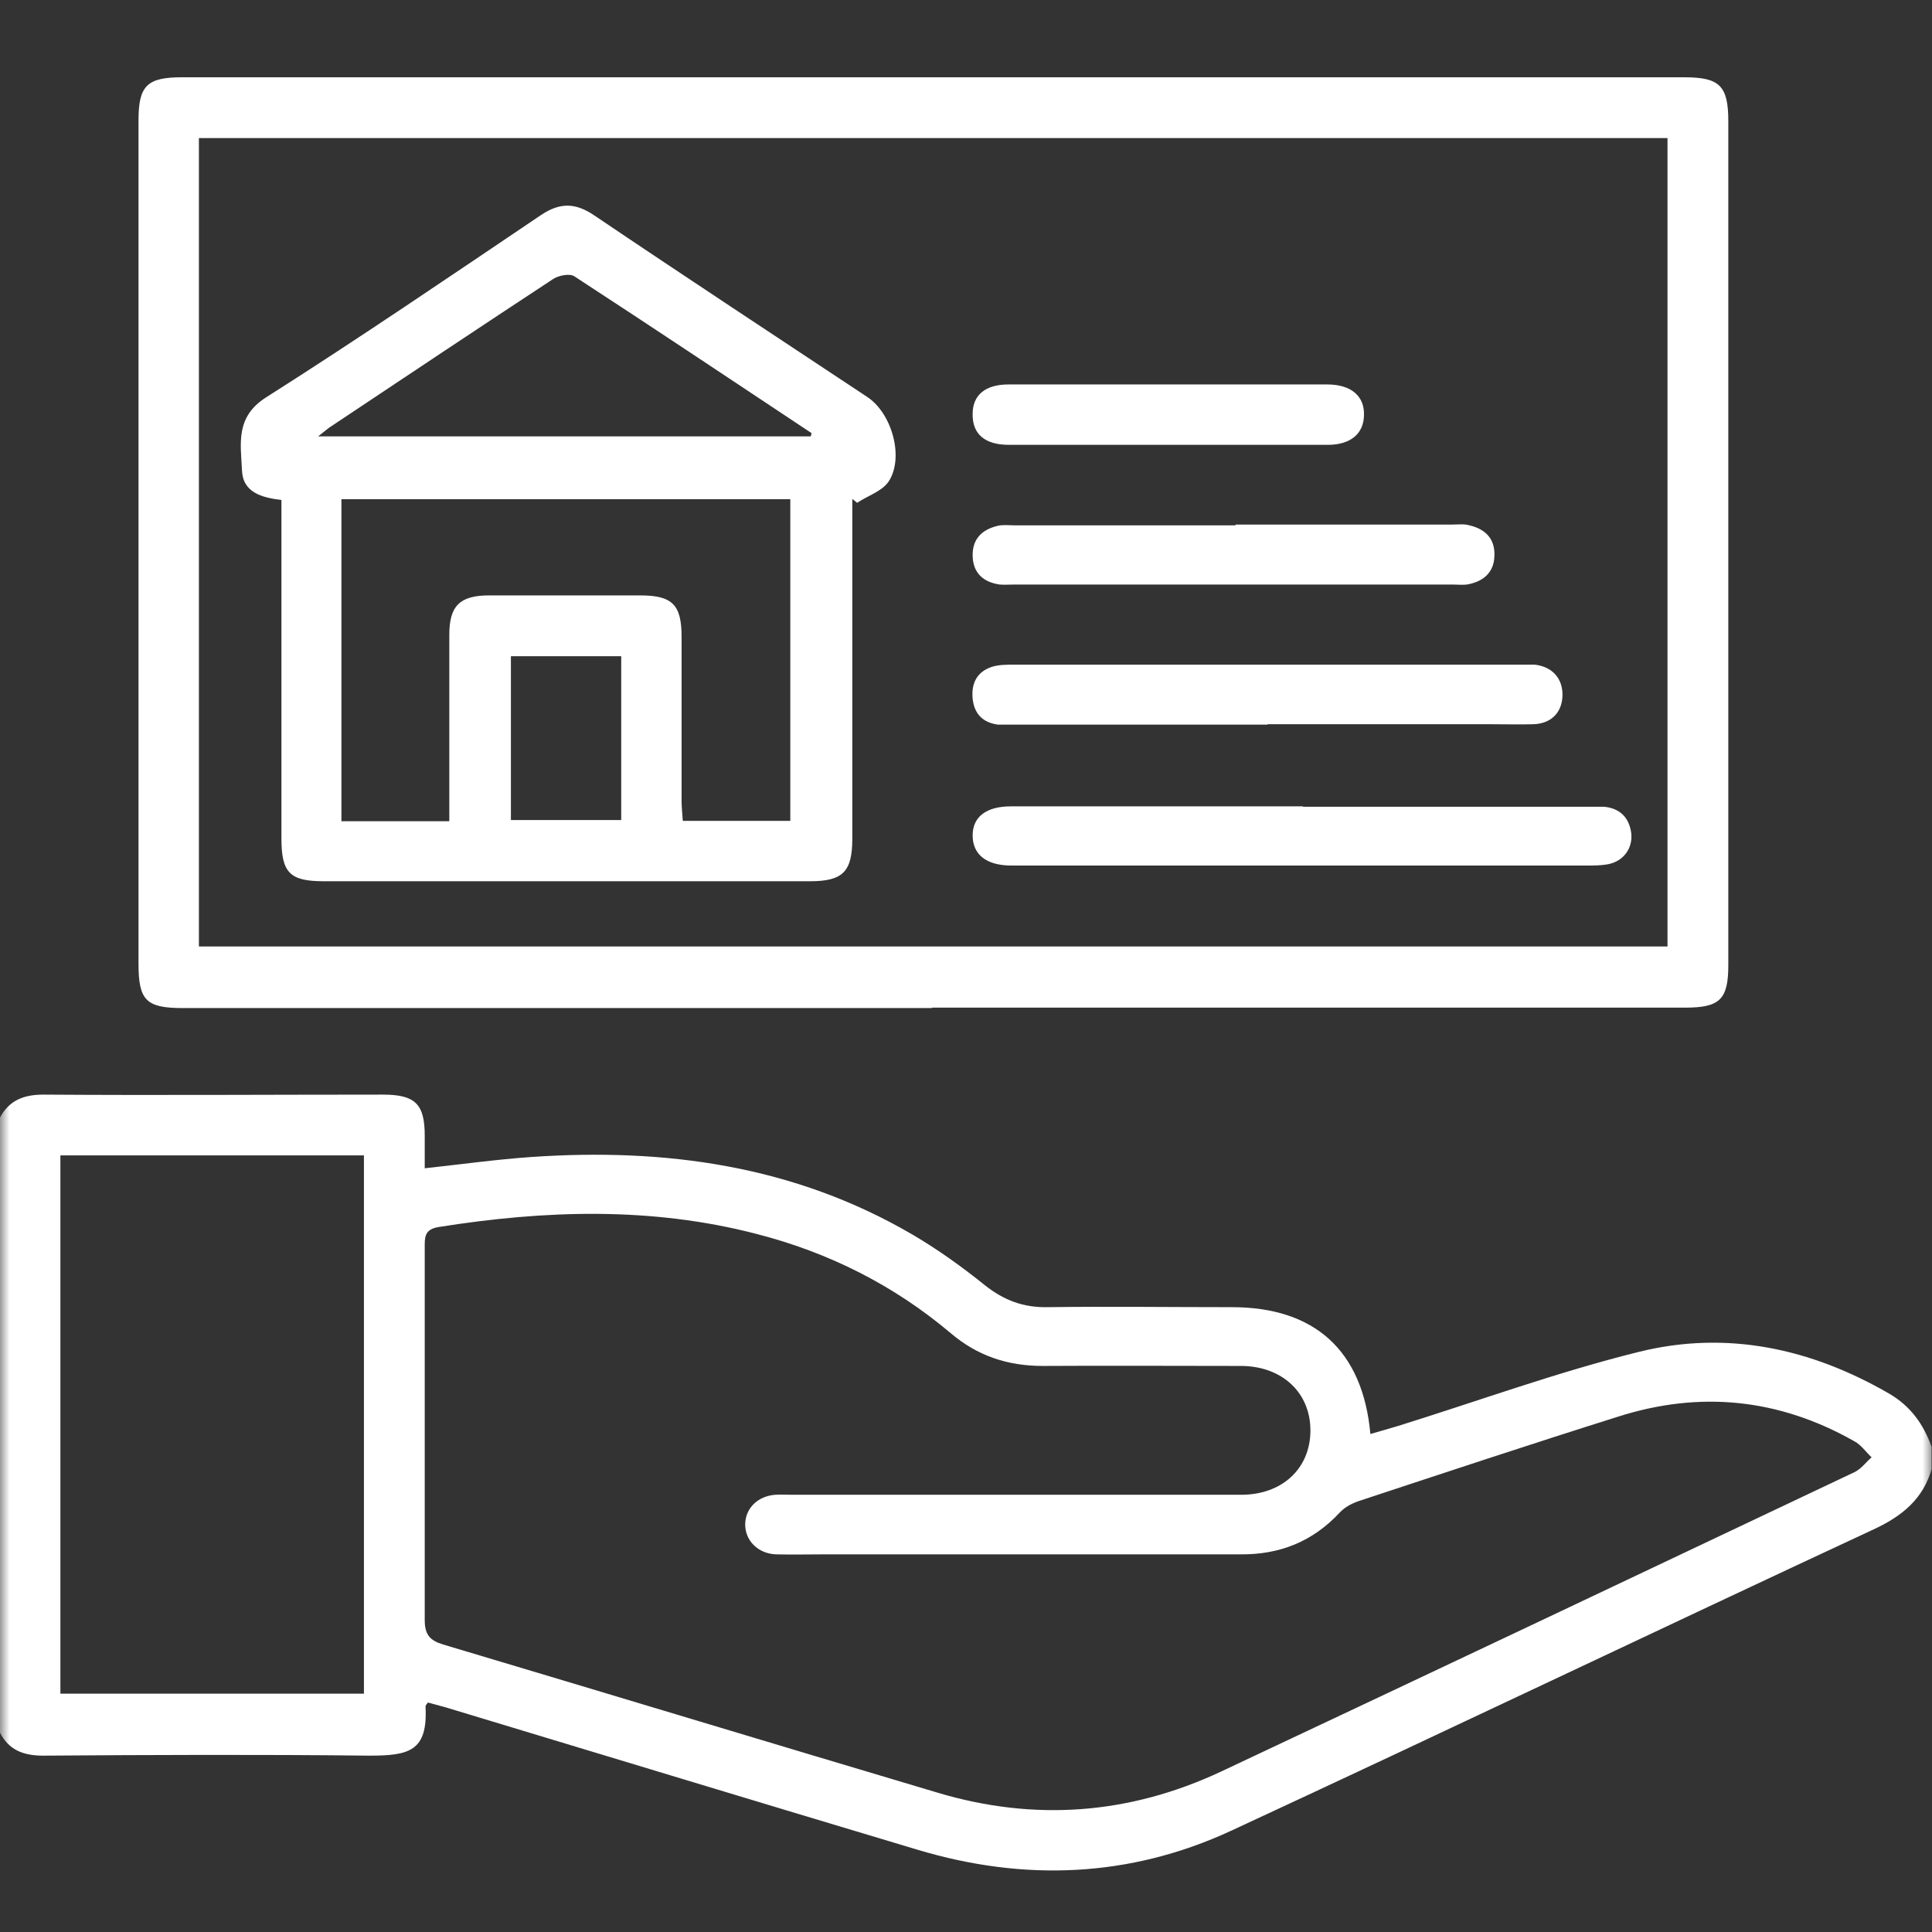 <svg width="100" height="100" viewBox="0 0 100 100" fill="none" xmlns="http://www.w3.org/2000/svg">
<rect x="0" y="0" width="100" height="100" fill="#333333" stroke="none"/>
<mask id="mask0_2170_3258" style="mask-type:alpha" maskUnits="userSpaceOnUse" x="0" y="0" width="100" height="100">
<rect width="100" height="100" fill="#D9D9D9"/>
</mask>
<g mask="url(#mask0_2170_3258)">
<g style="mix-blend-mode:overlay">
<path d="M100 75.973C99.562 77.578 98.458 78.474 96.978 79.161C85.872 84.329 74.807 89.622 63.701 94.769C58.471 97.186 53.011 97.394 47.51 95.748C39.362 93.31 31.215 90.831 23.067 88.372C22.755 88.288 22.442 88.205 22.15 88.122C22.088 88.205 22.025 88.267 22.025 88.33C22.15 90.643 21.171 90.872 19.129 90.872C13.503 90.81 7.856 90.831 2.23 90.872C1.209 90.872 0.458 90.581 0 89.684V57.844C0.479 56.949 1.229 56.657 2.25 56.657C8.106 56.698 13.961 56.657 19.817 56.657C21.484 56.657 21.984 57.136 21.984 58.782C21.984 59.324 21.984 59.866 21.984 60.47C23.901 60.262 25.693 60.012 27.485 59.887C34.445 59.407 41.113 60.324 47.239 63.908C48.552 64.679 49.802 65.575 50.99 66.534C51.969 67.305 52.969 67.68 54.199 67.659C57.387 67.617 60.575 67.659 63.763 67.659C68.035 67.659 70.535 69.889 70.931 74.223C71.431 74.077 71.89 73.952 72.369 73.806C76.516 72.514 80.621 71.014 84.83 69.972C89.373 68.847 93.728 69.784 97.791 72.139C98.896 72.785 99.562 73.723 99.979 74.89V76.057L100 75.973ZM52.553 80.453C49.26 80.453 45.968 80.453 42.696 80.453C41.842 80.453 41.008 80.474 40.154 80.453C39.237 80.412 38.571 79.745 38.571 78.911C38.571 78.078 39.217 77.432 40.133 77.369C40.425 77.349 40.717 77.369 41.008 77.369C48.76 77.369 56.512 77.369 64.243 77.369C66.347 77.369 67.806 76.036 67.827 74.077C67.847 72.097 66.368 70.701 64.222 70.701C60.804 70.701 57.387 70.68 53.97 70.701C52.157 70.701 50.594 70.18 49.219 69.013C46.26 66.513 42.884 64.825 39.154 63.867C33.694 62.45 28.193 62.637 22.692 63.512C21.942 63.637 21.984 64.075 21.984 64.617C21.984 71.035 21.984 77.432 21.984 83.85C21.984 84.621 22.255 84.913 22.942 85.121C31.465 87.663 39.987 90.247 48.531 92.789C53.553 94.29 58.45 93.915 63.18 91.706C74.12 86.559 85.039 81.391 95.978 76.203C96.333 76.036 96.583 75.681 96.874 75.431C96.583 75.161 96.333 74.785 95.978 74.598C92.082 72.389 87.998 71.972 83.747 73.327C79.246 74.744 74.786 76.223 70.306 77.703C69.952 77.828 69.598 78.015 69.348 78.286C67.952 79.787 66.243 80.474 64.201 80.453C60.325 80.453 56.449 80.453 52.574 80.453H52.553ZM18.837 87.663V59.803H3.126V87.663H18.837Z" fill="white"/>
<path d="M48.24 52.177C35.321 52.177 22.38 52.177 9.461 52.177C7.565 52.177 7.169 51.781 7.169 49.885C7.169 35.34 7.169 20.774 7.169 6.23C7.169 4.438 7.607 4 9.419 4C35.342 4 61.243 4 87.165 4C89.019 4 89.457 4.438 89.457 6.292C89.457 20.837 89.457 35.402 89.457 49.947C89.457 51.739 89.019 52.156 87.207 52.156C74.225 52.156 61.222 52.156 48.24 52.156V52.177ZM10.295 48.989H86.31V7.146H10.295V48.989Z" fill="white"/>
<path d="M44.115 25.838C44.115 26.192 44.115 26.547 44.115 26.901C44.115 32.402 44.115 37.903 44.115 43.404C44.115 45.113 43.635 45.613 41.927 45.613C36.926 45.613 31.904 45.613 26.903 45.613C23.527 45.613 20.131 45.613 16.755 45.613C15.005 45.613 14.567 45.175 14.567 43.404C14.567 37.945 14.567 32.465 14.567 27.005V25.88C13.567 25.755 12.566 25.505 12.525 24.338C12.462 22.962 12.171 21.587 13.775 20.566C18.568 17.524 23.277 14.315 28.007 11.127C29.007 10.46 29.799 10.502 30.758 11.148C35.446 14.315 40.176 17.42 44.886 20.545C46.157 21.379 46.803 23.65 46.011 24.9C45.678 25.421 44.927 25.651 44.365 26.026C44.281 25.963 44.219 25.901 44.136 25.838H44.115ZM23.256 42.487C23.256 42.071 23.256 41.716 23.256 41.362C23.256 38.528 23.256 35.694 23.256 32.86C23.256 31.36 23.798 30.818 25.319 30.818C27.924 30.818 30.529 30.818 33.133 30.818C34.8 30.818 35.279 31.297 35.279 32.965C35.279 35.798 35.279 38.632 35.279 41.466C35.279 41.8 35.321 42.154 35.342 42.487H40.906V25.838H17.672V42.508H23.235L23.256 42.487ZM41.968 22.587C41.968 22.587 41.989 22.462 42.01 22.421C37.926 19.712 33.842 16.982 29.716 14.294C29.487 14.148 28.924 14.252 28.632 14.44C24.798 16.961 20.985 19.503 17.172 22.046C16.963 22.171 16.797 22.337 16.463 22.587H41.968ZM26.444 42.446H32.154V33.965H26.444V42.446Z" fill="white"/>
<path d="M67.431 41.758C72.307 41.758 77.183 41.758 82.059 41.758C82.392 41.758 82.705 41.758 83.038 41.758C83.851 41.842 84.33 42.321 84.434 43.133C84.517 43.925 84.017 44.592 83.205 44.738C82.85 44.8 82.496 44.8 82.142 44.8C72.328 44.8 62.492 44.8 52.678 44.8C52.553 44.8 52.428 44.8 52.282 44.8C51.031 44.78 50.344 44.217 50.344 43.238C50.344 42.279 51.052 41.737 52.323 41.737C57.366 41.737 62.409 41.737 67.451 41.737L67.431 41.758Z" fill="white"/>
<path d="M65.619 37.507C61.264 37.507 56.909 37.507 52.533 37.507C52.241 37.507 51.95 37.507 51.658 37.507C50.866 37.403 50.428 36.944 50.345 36.173C50.262 35.361 50.574 34.757 51.366 34.507C51.72 34.402 52.137 34.402 52.512 34.402C61.222 34.402 69.953 34.402 78.663 34.402C78.913 34.402 79.184 34.402 79.434 34.402C80.372 34.507 80.914 35.153 80.872 36.048C80.831 36.903 80.268 37.465 79.351 37.486C78.643 37.507 77.913 37.486 77.205 37.486C73.329 37.486 69.453 37.486 65.598 37.486L65.619 37.507Z" fill="white"/>
<path d="M63.951 27.151C67.702 27.151 71.432 27.151 75.183 27.151C75.475 27.151 75.787 27.109 76.058 27.192C76.871 27.38 77.392 27.88 77.35 28.776C77.329 29.609 76.808 30.068 76.037 30.235C75.766 30.297 75.454 30.255 75.162 30.255C67.619 30.255 60.075 30.255 52.511 30.255C52.261 30.255 51.99 30.276 51.74 30.255C50.886 30.13 50.365 29.651 50.344 28.776C50.324 27.88 50.844 27.401 51.657 27.213C51.928 27.151 52.241 27.192 52.532 27.192C56.346 27.192 60.138 27.192 63.951 27.192V27.151Z" fill="white"/>
<path d="M60.43 23.025C57.7 23.025 54.97 23.025 52.22 23.025C50.969 23.025 50.323 22.462 50.344 21.421C50.344 20.441 51.011 19.899 52.199 19.899C57.7 19.899 63.201 19.899 68.702 19.899C69.932 19.899 70.64 20.504 70.599 21.504C70.578 22.462 69.89 23.025 68.723 23.025C65.952 23.025 63.18 23.025 60.43 23.025Z" fill="white"/>
</g>
</g>
</svg>
